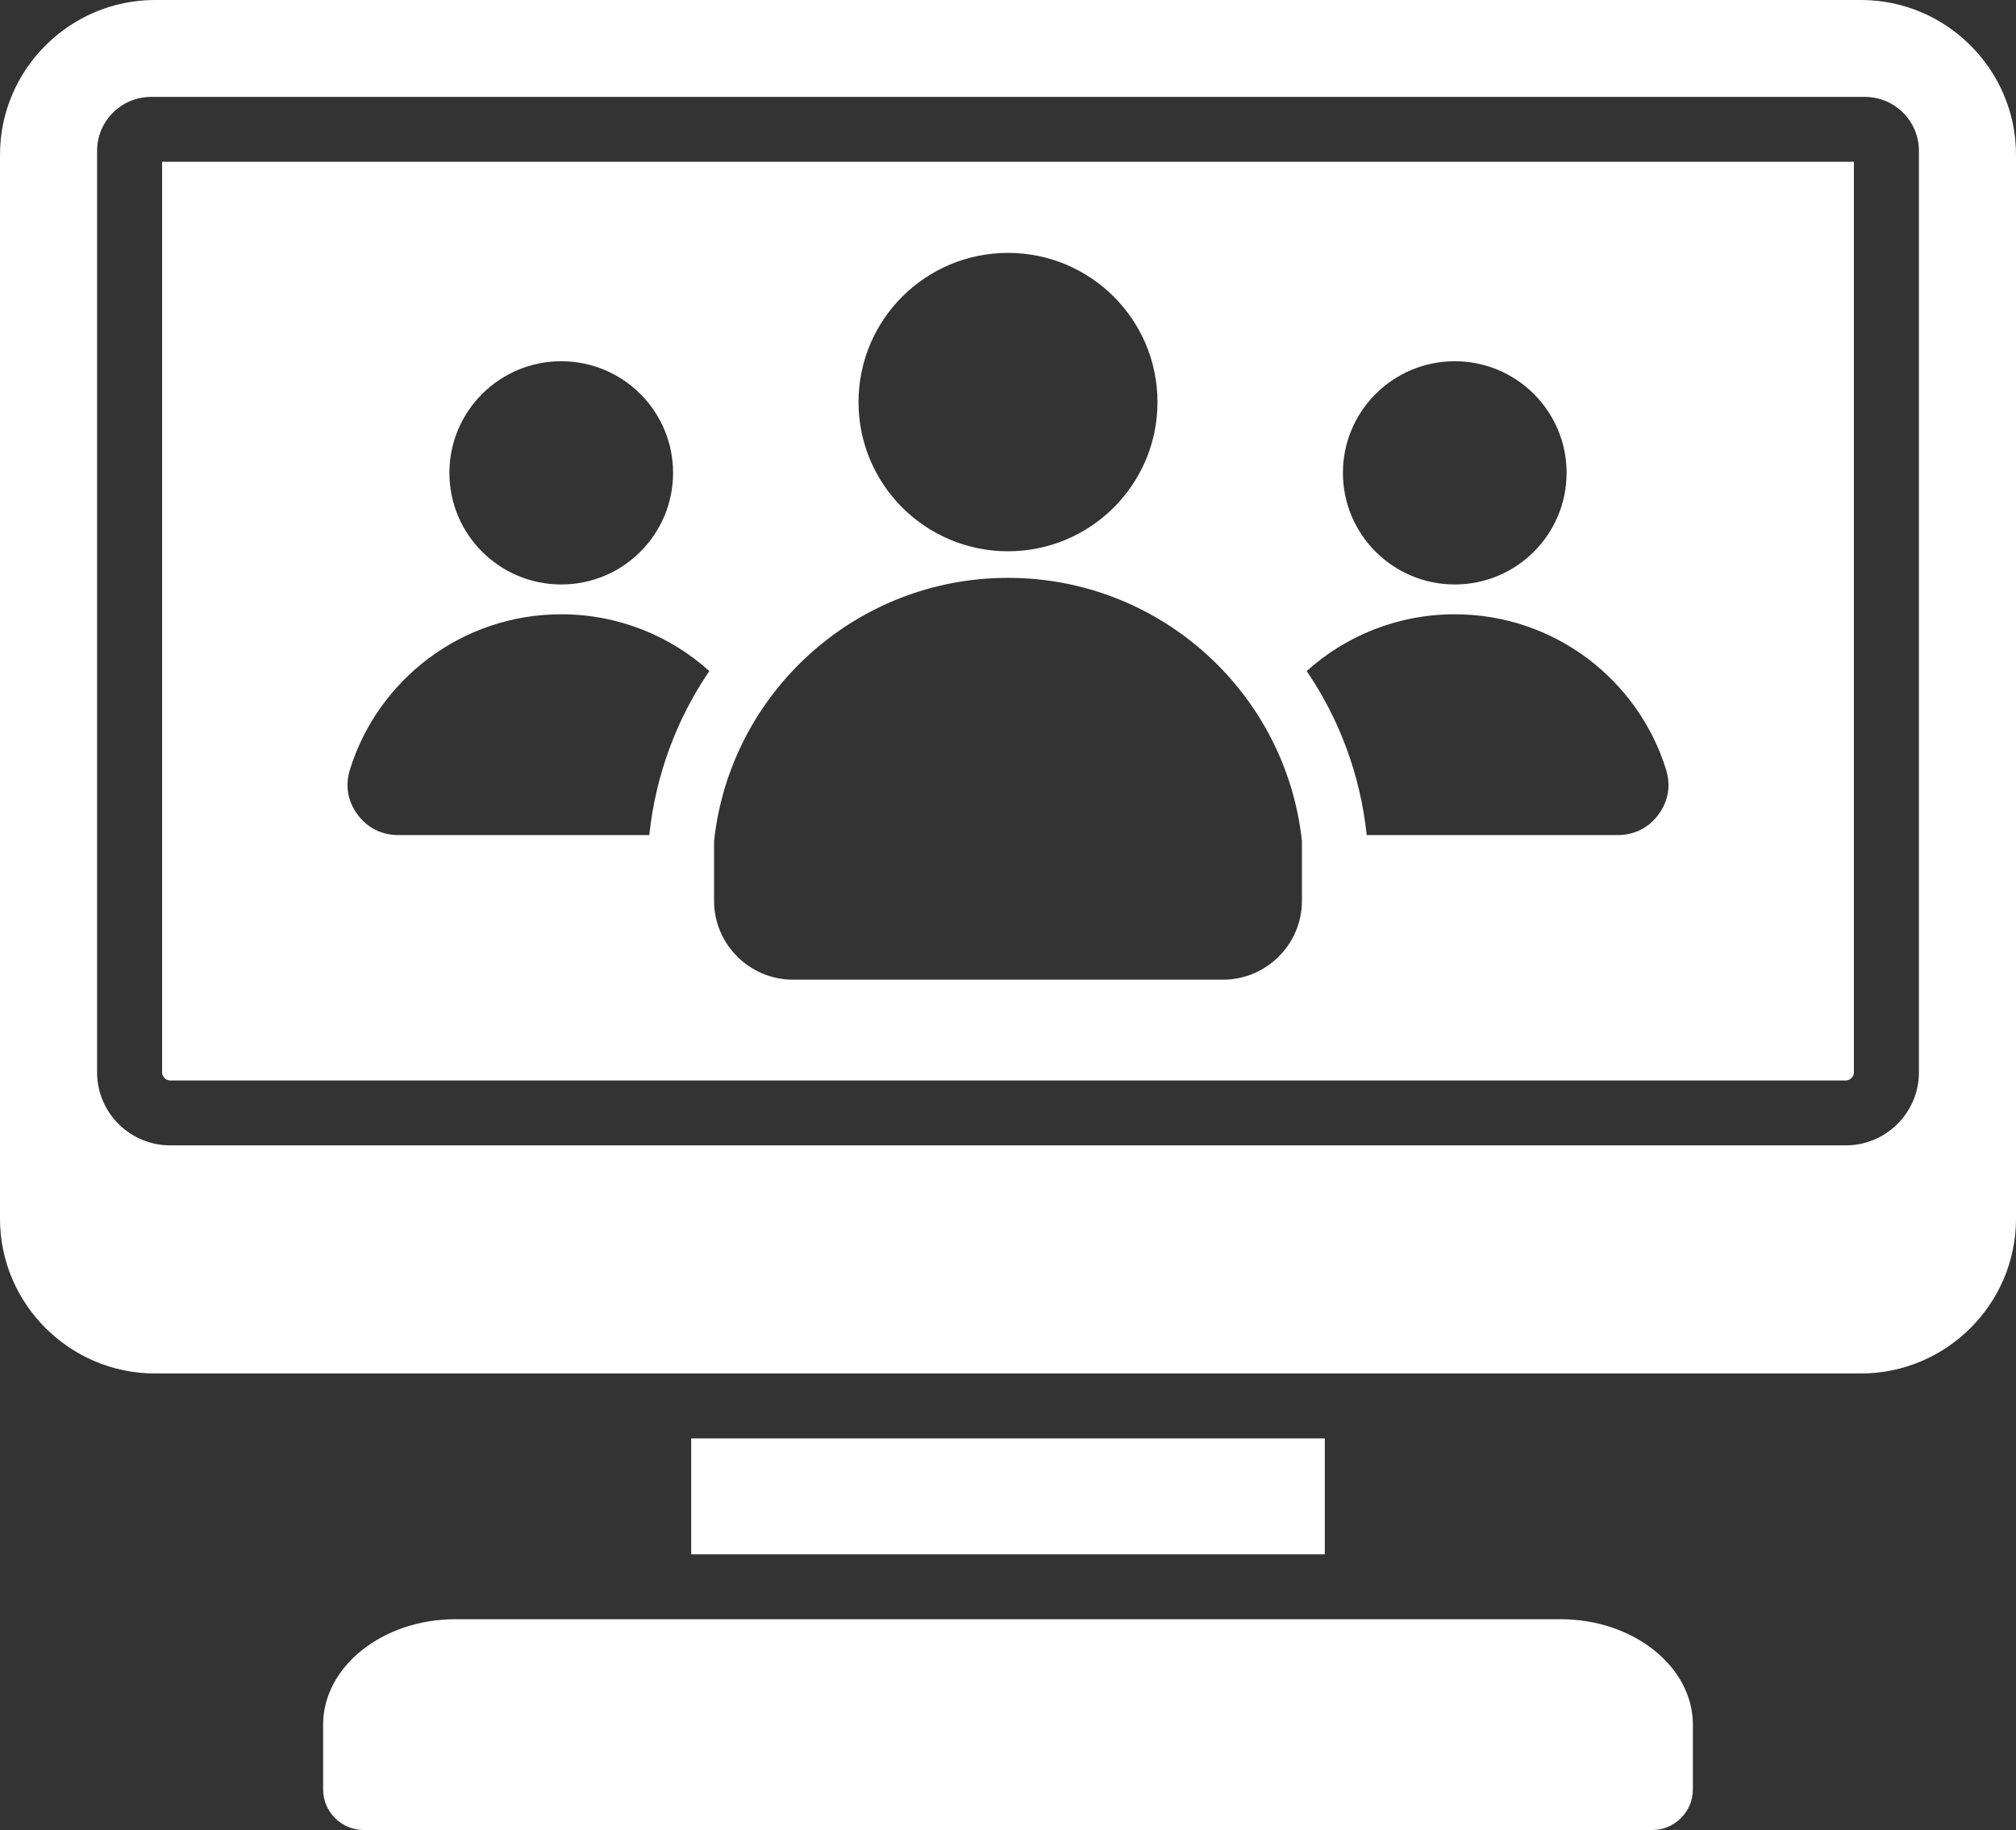 <svg xmlns="http://www.w3.org/2000/svg" width="184" height="167" viewBox="0 0 184 167" fill="none"><rect x="0" y="0" width="184" height="167" fill="#333333" stroke="none"/><path fill-rule="evenodd" clip-rule="evenodd" d="M63.086 131.261V141.841H120.914V131.261H63.086ZM33.202 167H150.798C152.842 167 154.508 165.337 154.508 163.298V157.382C154.508 152.093 149.08 147.764 142.445 147.764H41.555C34.92 147.764 29.492 152.092 29.492 157.382V163.298C29.492 165.337 31.158 167 33.202 167ZM14.145 0H169.855C177.635 0 184 6.352 184 14.116V111.223C184 118.986 177.635 125.338 169.855 125.338H14.145C6.365 125.338 0 118.986 0 111.223V14.116C0 6.352 6.365 0 14.145 0ZM13.79 8.842C12.432 8.842 11.198 9.395 10.307 10.285C9.415 11.175 8.861 12.406 8.861 13.761V97.859C8.861 99.696 9.61 101.363 10.819 102.569C12.027 103.775 13.698 104.523 15.538 104.523H168.462C170.303 104.523 171.972 103.775 173.181 102.569C174.39 101.363 175.139 99.696 175.139 97.859V13.761C175.139 12.406 174.586 11.175 173.694 10.285C172.802 9.395 171.569 8.842 170.21 8.842H13.79ZM169.204 14.765H14.796V97.859C14.796 98.061 14.88 98.246 15.016 98.381C15.151 98.516 15.336 98.6 15.538 98.6H168.462C168.664 98.6 168.849 98.516 168.985 98.381C169.12 98.246 169.204 98.061 169.204 97.859L169.204 14.765ZM51.224 56.057C42.157 56.057 34.485 62.023 31.937 70.236C31.489 71.678 31.732 73.114 32.63 74.33C33.528 75.546 34.831 76.203 36.344 76.203H59.262L59.269 76.133C59.86 70.626 61.8 65.557 64.739 61.238C61.161 58.017 56.422 56.057 51.224 56.057ZM132.776 56.057C127.578 56.057 122.84 58.017 119.261 61.237C122.2 65.557 124.14 70.626 124.731 76.133L124.738 76.203H147.656C149.169 76.203 150.472 75.546 151.37 74.33C152.268 73.114 152.511 71.678 152.063 70.236C149.515 62.023 141.843 56.057 132.776 56.057ZM51.225 32.965C45.587 32.965 41.017 37.525 41.017 43.15C41.017 48.776 45.587 53.336 51.225 53.336C56.862 53.336 61.431 48.776 61.431 43.15C61.431 37.525 56.862 32.965 51.225 32.965ZM132.776 32.965C127.138 32.965 122.568 37.525 122.568 43.15C122.568 48.776 127.138 53.336 132.776 53.336C138.413 53.336 142.983 48.776 142.983 43.15C142.983 37.525 138.413 32.965 132.776 32.965ZM118.829 76.763C117.381 63.254 105.922 52.733 92 52.733C78.078 52.733 66.62 63.254 65.171 76.763V82.206C65.171 86.169 68.411 89.402 72.382 89.402H111.618C115.589 89.402 118.829 86.169 118.829 82.206L118.829 76.763ZM92 23.078C84.465 23.078 78.357 29.173 78.357 36.693C78.357 44.212 84.465 50.307 92 50.307C99.535 50.307 105.644 44.212 105.644 36.693C105.644 29.173 99.535 23.078 92 23.078Z" fill="white"></path></svg>